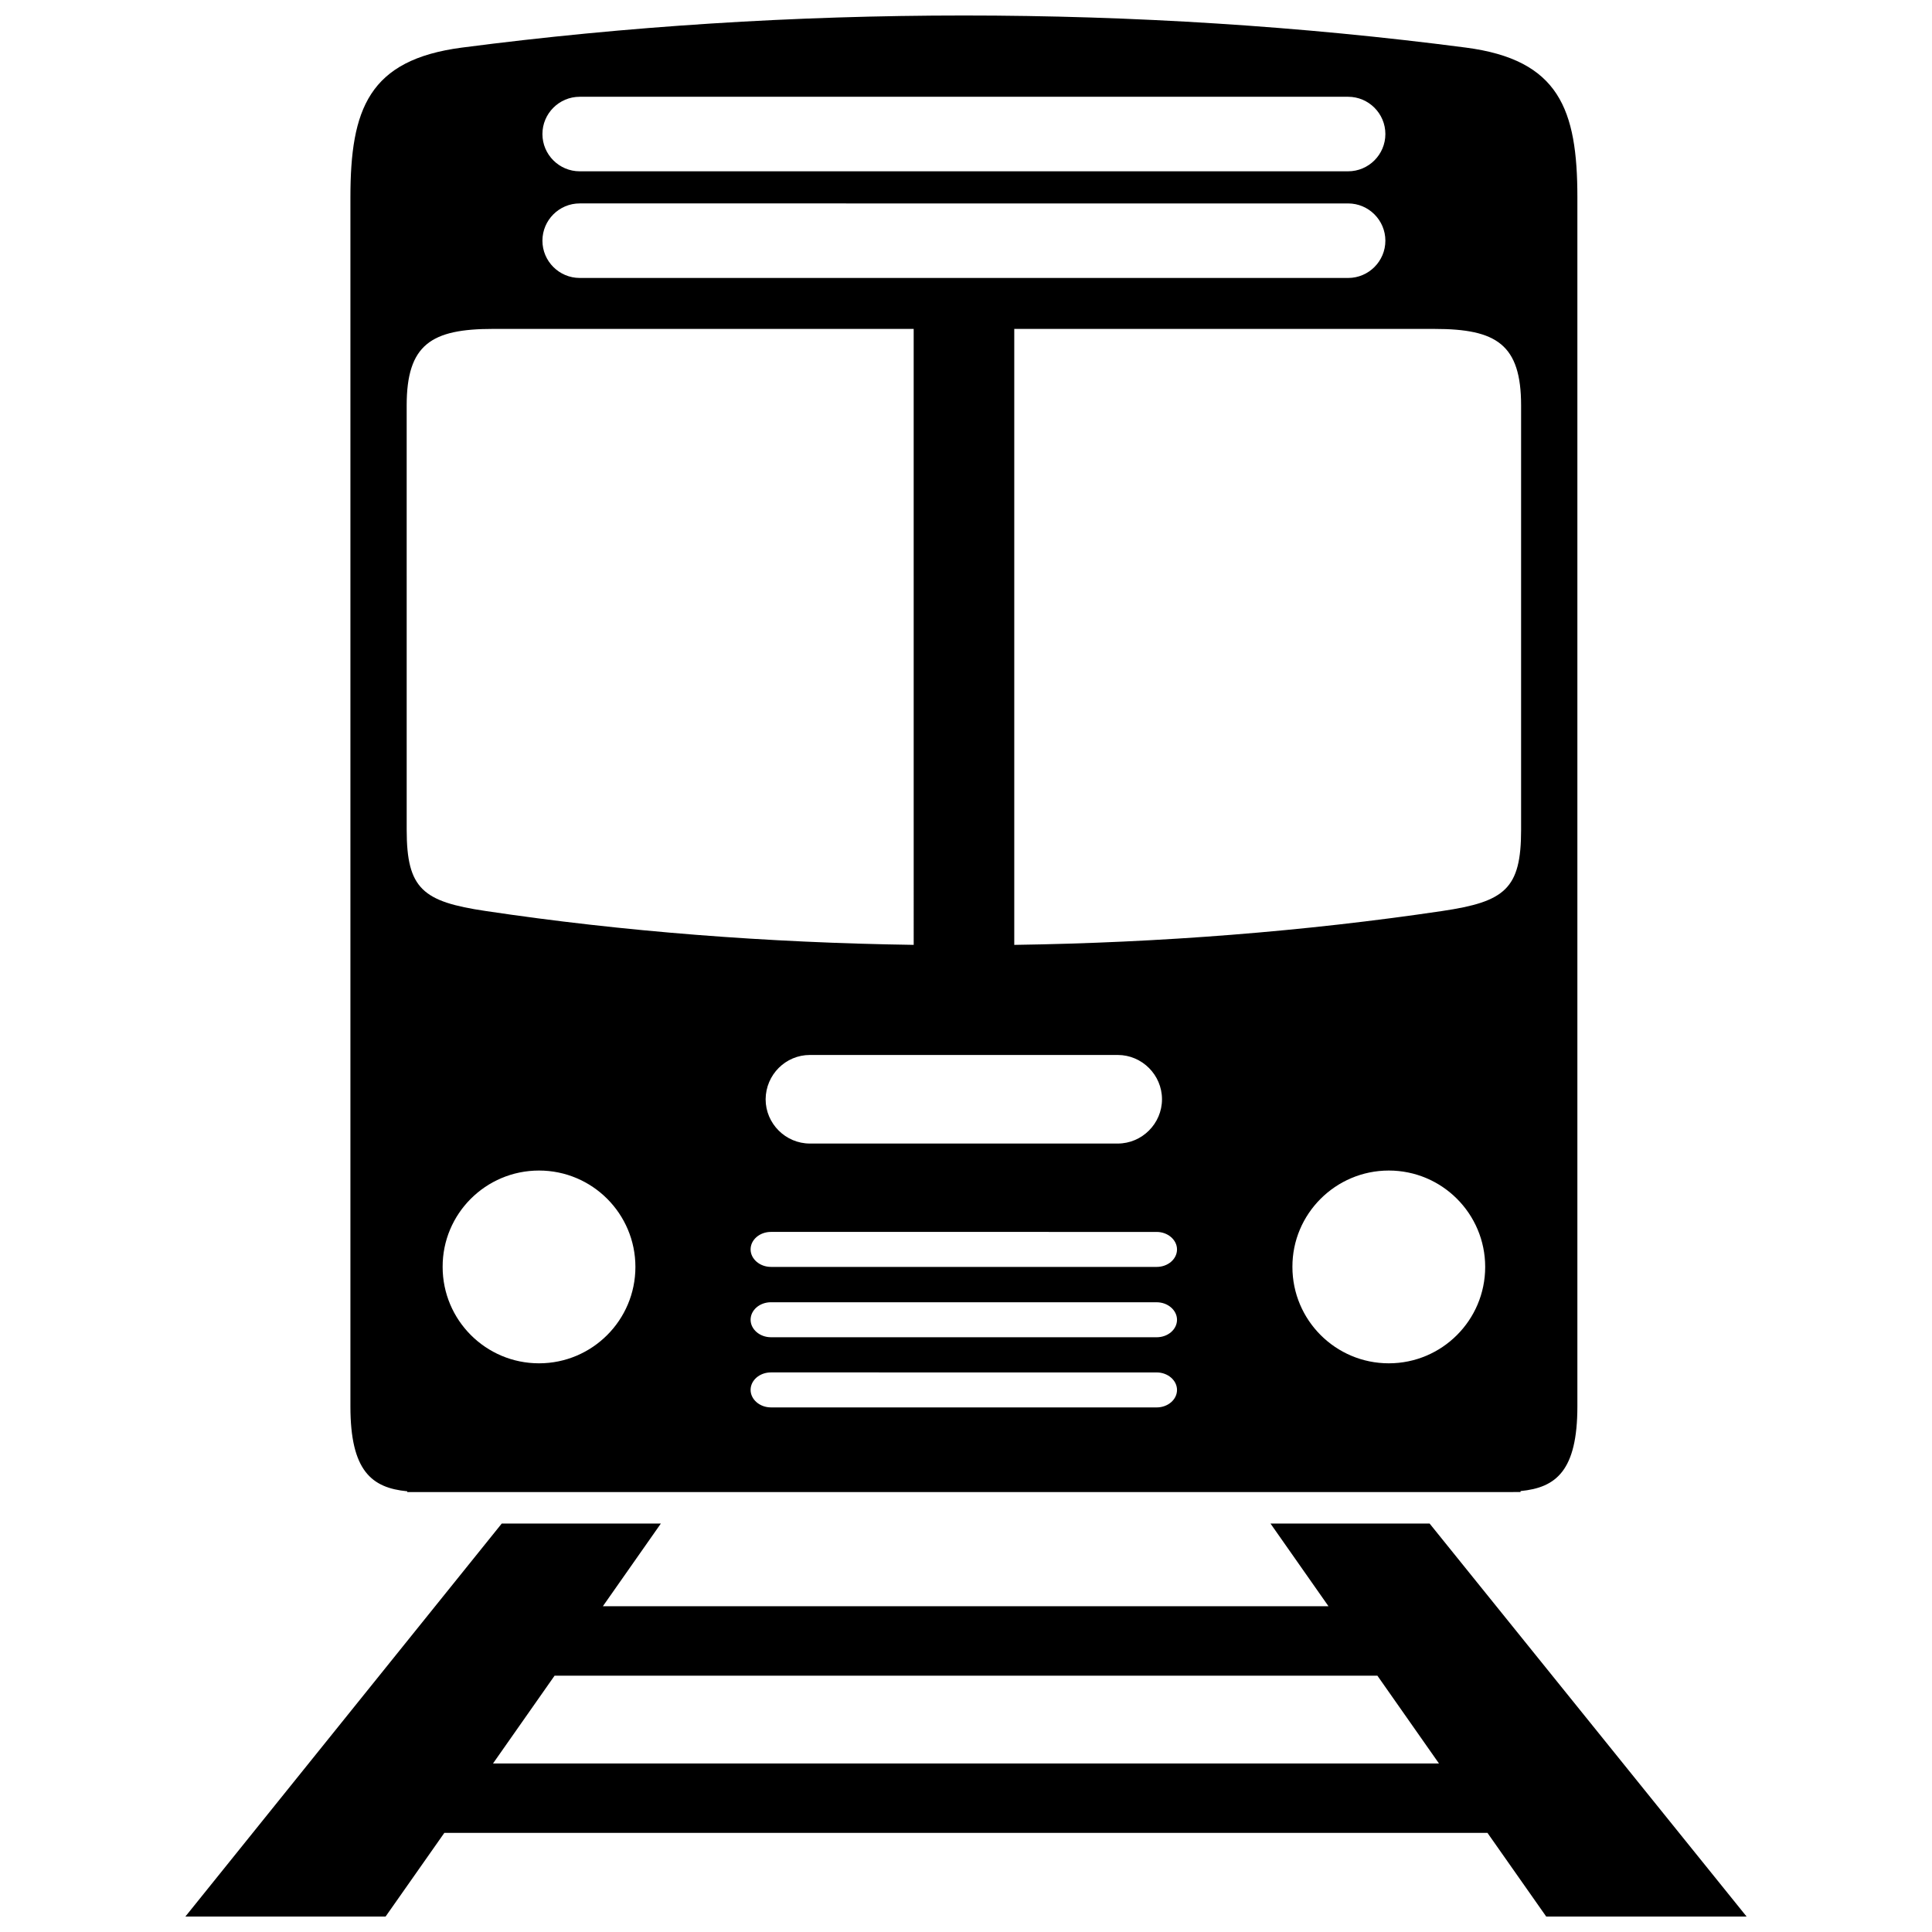 <?xml version="1.0" encoding="UTF-8"?>
<!-- Uploaded to: SVG Find, www.svgrepo.com, Generator: SVG Find Mixer Tools -->
<svg width="800px" height="800px" version="1.1" viewBox="144 144 512 512" xmlns="http://www.w3.org/2000/svg">
 <defs>
  <clipPath id="a">
   <path d="m193 148.09h414v503.81h-414z"/>
  </clipPath>
 </defs>
 <g clip-path="url(#a)">
  <path d="m546.96 539.35v-0.203c9.422-0.906 15.062-5.391 15.062-22.469v-320.37c0-23.328-4.836-36.477-29.574-39.699-87.008-11.336-179-11.336-266.01 0-24.738 3.223-29.574 16.324-29.574 39.699v320.43c0 17.078 5.644 21.562 15.062 22.469v0.203h247.27l47.766-0.004zm59.902 112.55h-53.102l-15.566-22.168h-276.44l-15.566 22.168h-53.055l83.832-104.14h42.168l-15.367 21.914h192.3l-15.367-21.914h42.168zm-81.516-40.555-16.324-23.277h-218.05l-16.324 23.277zm-238.5-157.14c14.105 0 25.543 11.438 25.543 25.543s-11.438 25.543-25.543 25.543-25.543-11.438-25.543-25.543c-0.051-14.055 11.387-25.543 25.543-25.543zm225.2 0c14.105 0 25.543 11.438 25.543 25.543s-11.438 25.543-25.543 25.543-25.543-11.438-25.543-25.543c-0.051-14.055 11.434-25.543 25.543-25.543zm-153.41-30.629h81.566c6.449 0 11.738 5.289 11.738 11.738 0 6.449-5.289 11.738-11.738 11.738h-81.566c-6.449 0-11.738-5.289-11.738-11.738 0.051-6.5 5.289-11.738 11.738-11.738zm54.109-192.41h111.44c16.375 0 22.922 4.082 22.922 20.305v112.45c0 15.668-4.281 19.043-20.957 21.512-36.324 5.391-74.715 8.414-113.36 8.969v-163.23zm-26.652 163.23c-38.641-0.555-77.031-3.527-113.36-8.969-16.676-2.469-20.957-5.844-20.957-21.512l-0.004-112.45c0-16.223 6.551-20.305 22.922-20.305h111.44l0.004 163.23zm115.17-224.75c5.441 0 9.875 4.434 9.875 9.875s-4.434 9.875-9.875 9.875h-203.64c-5.441 0-9.875-4.434-9.875-9.875s4.434-9.875 9.875-9.875zm0 28.266c5.441 0 9.875 4.434 9.875 9.875s-4.434 9.875-9.875 9.875l-203.64-0.004c-5.441 0-9.875-4.434-9.875-9.875 0-5.441 4.434-9.875 9.875-9.875zm-50.734 272.56c2.973 0 5.391 2.117 5.391 4.637 0 2.57-2.418 4.637-5.391 4.637l-102.22-0.004c-2.973 0-5.391-2.117-5.391-4.637 0-2.57 2.418-4.637 5.391-4.637zm0 18.641c2.973 0 5.391 2.117 5.391 4.637 0 2.57-2.418 4.637-5.391 4.637l-102.22-0.004c-2.973 0-5.391-2.117-5.391-4.637 0-2.57 2.418-4.637 5.391-4.637zm0 18.594c2.973 0 5.391 2.117 5.391 4.637 0 2.57-2.418 4.637-5.391 4.637l-102.22-0.004c-2.973 0-5.391-2.117-5.391-4.637 0-2.57 2.418-4.637 5.391-4.637z" fill-rule="evenodd"/>
 </g>
</svg>